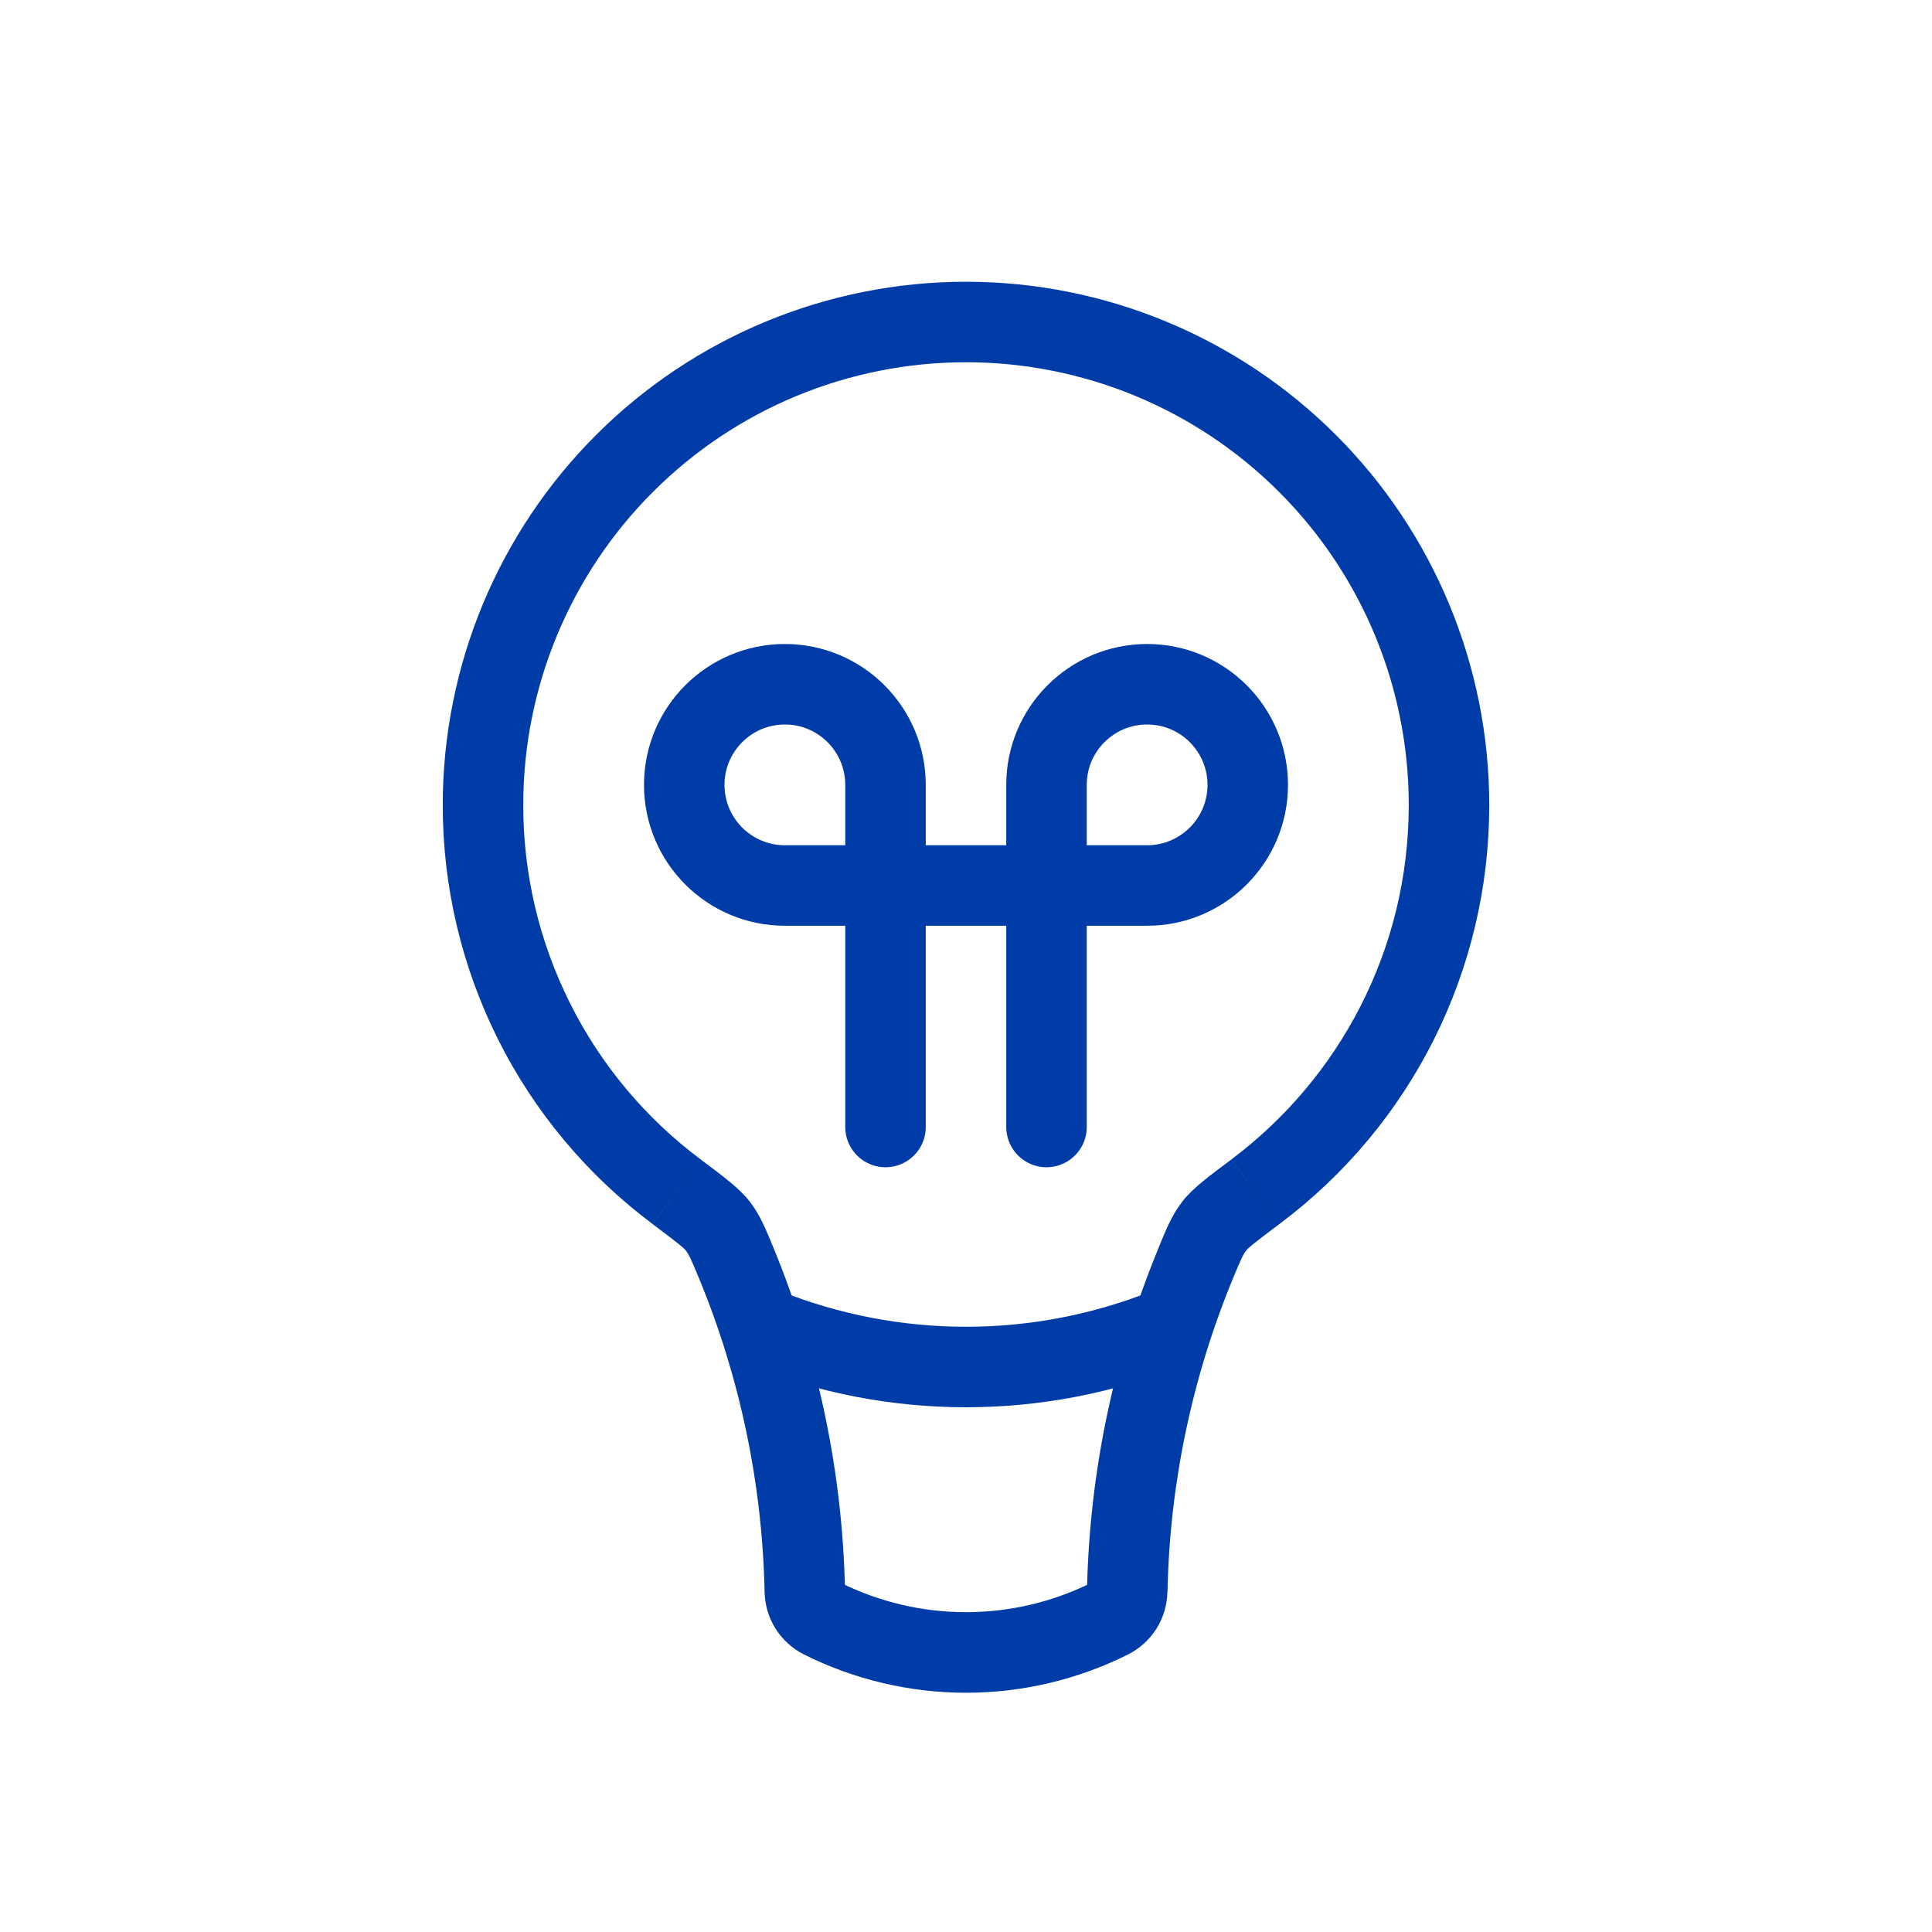 <?xml version="1.0" encoding="UTF-8"?> <svg xmlns="http://www.w3.org/2000/svg" width="24" height="24" viewBox="0 0 24 24" fill="none"><path d="M17.5 10C17.5 11.8 16.635 13.4 15.296 14.403L15.896 15.203C16.705 14.598 17.362 13.813 17.814 12.91C18.266 12.006 18.501 11.01 18.5 10H17.5ZM12 4.5C13.459 4.5 14.858 5.079 15.889 6.111C16.921 7.142 17.5 8.541 17.5 10H18.5C18.5 8.276 17.815 6.623 16.596 5.404C15.377 4.185 13.724 3.5 12 3.5V4.5ZM6.5 10C6.5 8.541 7.079 7.142 8.111 6.111C9.142 5.079 10.541 4.5 12 4.5V3.5C10.276 3.5 8.623 4.185 7.404 5.404C6.185 6.623 5.5 8.276 5.5 10H6.5ZM8.704 14.403C8.019 13.891 7.463 13.227 7.081 12.462C6.698 11.698 6.499 10.855 6.5 10H5.5C5.499 11.01 5.734 12.006 6.186 12.91C6.638 13.813 7.295 14.598 8.104 15.203L8.704 14.403ZM10.497 19.753C10.466 18.291 10.164 16.847 9.606 15.495L8.682 15.876C9.192 17.11 9.47 18.433 9.498 19.774L10.497 19.753ZM13.565 19.658C13.079 19.901 12.543 20.027 12 20.027C11.457 20.027 10.921 19.901 10.435 19.658L9.988 20.553C10.613 20.865 11.302 21.028 12 21.028C12.698 21.028 13.387 20.865 14.012 20.553L13.565 19.658ZM14.395 15.495C13.836 16.847 13.534 18.291 13.503 19.754L14.503 19.774C14.53 18.433 14.808 17.111 15.318 15.877L14.395 15.495ZM14.012 20.553C14.157 20.48 14.279 20.369 14.366 20.232C14.452 20.095 14.499 19.936 14.502 19.774L13.502 19.754C13.503 19.734 13.509 19.714 13.52 19.697C13.531 19.68 13.547 19.667 13.565 19.658L14.012 20.553ZM9.498 19.774C9.501 19.936 9.548 20.095 9.634 20.232C9.721 20.369 9.843 20.48 9.988 20.553L10.435 19.658C10.453 19.667 10.468 19.68 10.479 19.697C10.49 19.714 10.496 19.733 10.497 19.753L9.498 19.774ZM8.104 15.204C8.422 15.442 8.494 15.501 8.524 15.54L9.314 14.927C9.179 14.753 8.961 14.597 8.704 14.403L8.104 15.204ZM9.606 15.495C9.519 15.285 9.446 15.098 9.314 14.927L8.524 15.54C8.556 15.582 8.578 15.625 8.682 15.876L9.606 15.495ZM15.296 14.404C15.039 14.596 14.821 14.754 14.686 14.927L15.476 15.54C15.506 15.501 15.577 15.442 15.896 15.203L15.296 14.404ZM15.318 15.877C15.422 15.626 15.444 15.582 15.477 15.54L14.687 14.927C14.554 15.098 14.481 15.285 14.394 15.495L15.318 15.877Z" fill="#003CA8"></path><path d="M14.5 16.5C12.895 17.142 11.105 17.142 9.5 16.5" stroke="#003CA8"></path><path d="M11 14V9.75C11 9.06 10.44 8.5 9.75 8.5C9.06 8.5 8.5 9.06 8.5 9.75C8.5 10.44 9.06 11 9.75 11H14.25C14.94 11 15.5 10.44 15.5 9.75C15.5 9.06 14.94 8.5 14.25 8.5C13.56 8.5 13 9.06 13 9.75V14" stroke="#003CA8" stroke-linecap="round"></path></svg> 